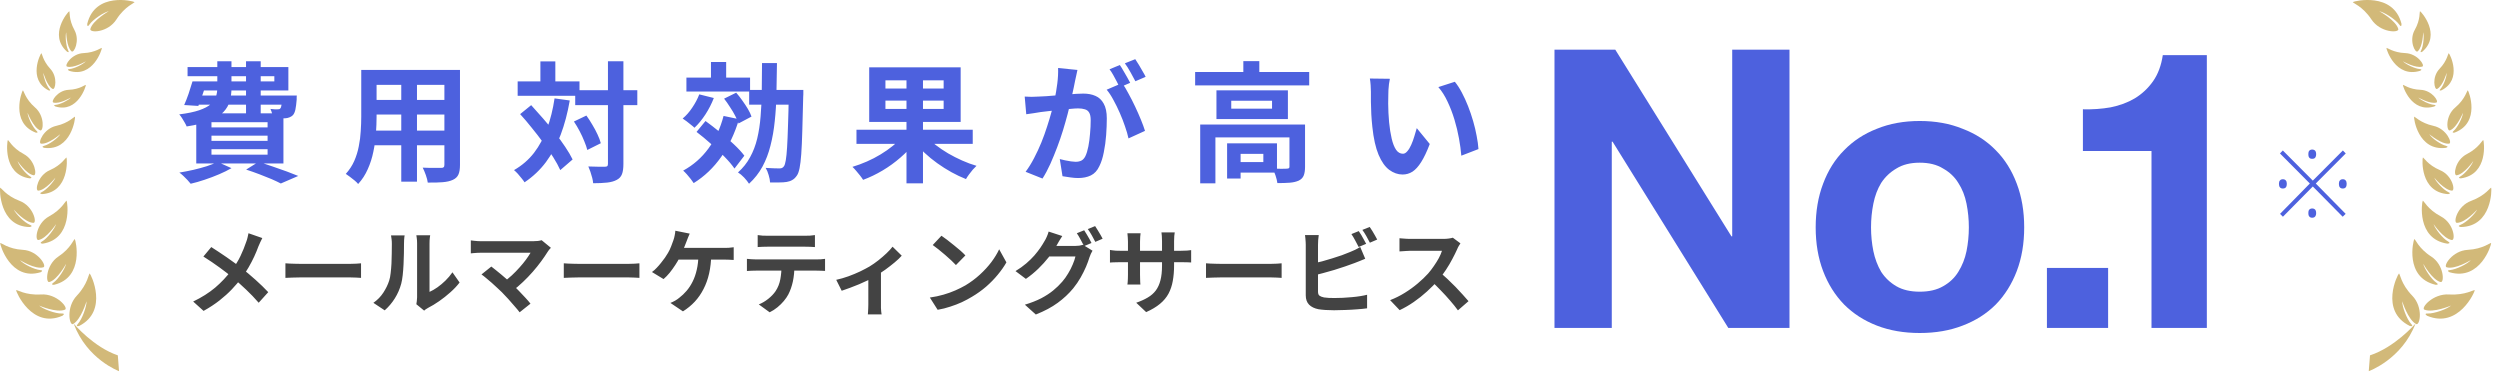 <svg width="281" height="42" viewBox="0 0 281 42" fill="none" xmlns="http://www.w3.org/2000/svg">
<g clip-path="url(#clip0_5495_241)">
<path d="M3.335 25.518C3.335 25.518 3.803 25.443 3.368 25.271C2.753 25.023 1.776 24.054 1.551 23.559C1.551 23.559 2.812 25.023 3.752 25.05C4.194 25.065 3.752 23.159 2.2 22.575C0.648 21.991 0.084 21.021 0.014 21.107C-0.049 21.238 -0.096 25.469 3.335 25.518Z" fill="url(#paint0_linear_5495_241)"/>
<path d="M4.553 30.606C4.553 30.606 4.991 30.393 4.512 30.355C3.834 30.292 2.592 29.663 2.242 29.236C2.242 29.236 3.952 30.318 4.873 30.045C5.308 29.929 4.258 28.169 2.577 28.083C0.896 27.997 0.06 27.214 0.023 27.326C-0.022 27.465 1.184 31.613 4.553 30.603V30.606Z" fill="url(#paint1_linear_5495_241)"/>
<path d="M4.32 26.978C5.238 26.825 6.303 25.192 6.303 25.192C6.145 25.712 5.304 26.81 4.737 27.135C4.324 27.375 4.807 27.386 4.807 27.386C8.198 26.858 7.582 22.668 7.486 22.564C7.409 22.481 6.978 23.529 5.522 24.316C4.062 25.102 3.885 27.057 4.324 26.978H4.32Z" fill="url(#paint2_linear_5495_241)"/>
<path d="M6.56 28.835C5.149 29.771 5.104 31.823 5.543 31.7C6.461 31.46 7.43 29.651 7.43 29.651C7.32 30.187 6.56 31.385 6.004 31.771C5.613 32.055 6.092 32.007 6.092 32.007C9.509 31.183 8.514 26.971 8.407 26.884C8.311 26.806 7.983 27.903 6.56 28.835Z" fill="url(#paint3_linear_5495_241)"/>
<path d="M8.274 36.365V36.373H8.278V36.365H8.274Z" fill="url(#paint4_linear_5495_241)"/>
<path d="M13.38 41.72L13.243 39.941C10.549 39.031 8.382 36.485 8.278 36.373C9.775 40.401 13.383 41.72 13.383 41.72H13.38Z" fill="url(#paint5_linear_5495_241)"/>
<path d="M4.611 33.096C2.83 33.216 1.843 32.505 1.817 32.621C1.784 32.774 3.575 36.983 7.003 35.496C7.003 35.496 7.438 35.219 6.94 35.238C6.229 35.264 4.828 34.74 4.397 34.347C4.397 34.347 6.362 35.201 7.301 34.807C7.736 34.639 6.402 32.98 4.607 33.096H4.611Z" fill="url(#paint6_linear_5495_241)"/>
<path d="M8.205 36.421C8.205 36.421 8.208 36.421 8.212 36.421C9.111 35.931 9.727 33.86 9.727 33.86C9.745 34.441 9.24 35.867 8.754 36.406C8.415 36.788 8.912 36.631 8.912 36.631C12.237 34.924 10.213 30.823 10.088 30.749C9.974 30.681 9.893 31.909 8.643 33.224C7.401 34.527 7.788 36.612 8.205 36.425V36.421Z" fill="url(#paint7_linear_5495_241)"/>
<path d="M4.305 21.429C5.145 21.365 6.225 19.972 6.225 19.972C6.052 20.429 5.223 21.339 4.688 21.597C4.301 21.773 4.736 21.818 4.736 21.818C7.807 21.605 7.552 17.827 7.475 17.715C7.412 17.628 6.962 18.538 5.602 19.126C4.228 19.714 3.903 21.459 4.305 21.429Z" fill="url(#paint8_linear_5495_241)"/>
<path d="M4.961 16.393C4.552 16.498 4.969 16.617 4.969 16.617C8.013 17.007 8.492 13.244 8.43 13.128C8.382 13.038 7.763 13.824 6.321 14.146C4.877 14.468 4.22 16.105 4.615 16.146C5.444 16.239 6.771 15.082 6.771 15.082C6.524 15.517 5.536 16.243 4.961 16.389V16.393Z" fill="url(#paint9_linear_5495_241)"/>
<path d="M6.001 11.525C6.686 11.727 7.973 10.96 7.973 10.96C7.7 11.267 6.764 11.746 6.255 11.784C5.901 11.806 6.229 11.967 6.229 11.967C8.743 12.742 9.683 9.645 9.65 9.552C9.617 9.469 8.986 10.054 7.718 10.095C6.465 10.151 5.673 11.435 6.004 11.529L6.001 11.525Z" fill="url(#paint10_linear_5495_241)"/>
<path d="M7.814 7.766C7.438 7.788 7.777 7.96 7.777 7.96C10.464 8.807 11.482 5.508 11.448 5.399C11.415 5.306 10.733 5.916 9.396 5.968C8.043 6.021 7.195 7.388 7.542 7.485C8.271 7.706 9.65 6.89 9.65 6.89C9.362 7.219 8.349 7.721 7.814 7.762V7.766Z" fill="url(#paint11_linear_5495_241)"/>
<path d="M15.112 0.232C15.002 0.124 10.697 -0.955 9.808 2.67C9.808 2.67 9.764 3.183 10.048 2.763C10.45 2.179 11.684 1.374 12.233 1.258C12.233 1.258 10.413 2.284 10.155 3.261C10.048 3.726 12.134 3.688 13.096 2.172C14.058 0.674 15.19 0.318 15.112 0.232Z" fill="url(#paint12_linear_5495_241)"/>
<path d="M3.321 20.047C3.321 20.047 3.745 20.047 3.388 19.834C2.868 19.534 2.116 18.568 1.972 18.1C1.972 18.1 2.953 19.572 3.786 19.703C4.18 19.759 3.977 17.999 2.654 17.306C1.346 16.61 0.955 15.681 0.877 15.749C0.804 15.842 0.28 19.598 3.325 20.047H3.321Z" fill="url(#paint13_linear_5495_241)"/>
<path d="M3.999 14.902C3.999 14.902 4.415 14.992 4.102 14.7C3.667 14.296 3.125 13.173 3.1 12.682C3.1 12.682 3.741 14.337 4.515 14.655C4.887 14.805 5.072 13.049 3.933 12.075C2.823 11.113 2.65 10.11 2.565 10.162C2.458 10.245 1.139 13.779 3.999 14.899V14.902Z" fill="url(#paint14_linear_5495_241)"/>
<path d="M5.448 10.151C5.448 10.151 5.798 10.271 5.551 9.994C5.212 9.612 4.862 8.608 4.876 8.189C4.876 8.189 5.278 9.653 5.916 9.994C6.214 10.151 6.524 8.676 5.658 7.74C4.788 6.803 4.725 5.946 4.644 5.987C4.541 6.04 3.1 8.938 5.448 10.151Z" fill="url(#paint15_linear_5495_241)"/>
<path d="M7.52 5.796C7.52 5.796 7.848 6.01 7.667 5.673C7.416 5.186 7.317 4.044 7.442 3.628C7.442 3.628 7.468 5.253 8.039 5.77C8.312 6.021 9.02 4.564 8.364 3.37C7.697 2.16 7.87 1.247 7.778 1.269C7.66 1.303 5.415 3.898 7.52 5.796Z" fill="url(#paint16_linear_5495_241)"/>
</g>
<path d="M22.133 9.147H30.836V8.563H21.082V7.541H32.413V10.169H22.133V9.147ZM21.637 9.147H23.272C23.116 9.614 22.951 10.101 22.776 10.607C22.601 11.104 22.44 11.537 22.294 11.907L20.702 11.805C20.868 11.435 21.033 11.011 21.199 10.534C21.364 10.047 21.51 9.585 21.637 9.147ZM21.783 10.739H32.296V11.761H21.476L21.783 10.739ZM31.712 10.739H33.362C33.362 10.739 33.357 10.792 33.347 10.899C33.347 11.006 33.347 11.104 33.347 11.191C33.309 11.668 33.26 12.043 33.202 12.316C33.143 12.588 33.051 12.797 32.924 12.944C32.817 13.051 32.686 13.133 32.53 13.192C32.384 13.25 32.233 13.284 32.077 13.294C31.931 13.304 31.736 13.309 31.493 13.309C31.25 13.309 30.982 13.304 30.69 13.294C30.68 13.138 30.646 12.963 30.588 12.768C30.529 12.564 30.466 12.389 30.398 12.243C30.573 12.262 30.729 12.277 30.865 12.286C31.011 12.296 31.123 12.296 31.201 12.286C31.269 12.286 31.328 12.281 31.376 12.272C31.425 12.262 31.469 12.233 31.508 12.184C31.566 12.126 31.61 11.999 31.639 11.805C31.668 11.61 31.693 11.313 31.712 10.914V10.739ZM24.426 6.884H26.017V9.906C26.017 10.422 25.954 10.909 25.828 11.367C25.701 11.814 25.462 12.223 25.112 12.593C24.762 12.963 24.256 13.284 23.593 13.557C22.932 13.829 22.06 14.048 20.98 14.214C20.931 14.087 20.858 13.941 20.761 13.776C20.663 13.601 20.561 13.43 20.454 13.265C20.347 13.099 20.245 12.963 20.148 12.856C21.082 12.739 21.832 12.583 22.396 12.389C22.961 12.194 23.389 11.97 23.681 11.717C23.973 11.464 24.168 11.186 24.265 10.885C24.372 10.573 24.426 10.237 24.426 9.877V6.884ZM27.653 6.884H29.303V12.783H27.653V6.884ZM23.769 15.251V15.835H30.077V15.251H23.769ZM23.769 16.769V17.382H30.077V16.769H23.769ZM23.769 13.732V14.316H30.077V13.732H23.769ZM22.06 12.739H31.858V18.375H22.06V12.739ZM27.667 19.062L29.069 18.186C29.595 18.351 30.13 18.531 30.675 18.726C31.23 18.911 31.756 19.096 32.252 19.281C32.749 19.466 33.172 19.631 33.523 19.777L31.566 20.624C31.284 20.478 30.933 20.312 30.515 20.128C30.096 19.952 29.643 19.772 29.157 19.587C28.67 19.402 28.174 19.227 27.667 19.062ZM24.455 18.2L26.017 18.901C25.618 19.135 25.156 19.363 24.63 19.587C24.105 19.811 23.564 20.016 23.009 20.201C22.464 20.386 21.939 20.536 21.432 20.653C21.345 20.536 21.223 20.395 21.067 20.23C20.912 20.074 20.756 19.918 20.6 19.762C20.444 19.616 20.298 19.495 20.162 19.398C20.688 19.31 21.213 19.208 21.739 19.091C22.274 18.964 22.776 18.828 23.243 18.682C23.71 18.526 24.114 18.366 24.455 18.2ZM41.612 7.862H50.563V9.541H41.612V7.862ZM41.612 11.235H50.592V12.87H41.612V11.235ZM41.583 14.681H50.651V16.331H41.583V14.681ZM40.605 7.862H42.328V13.119C42.328 13.693 42.303 14.321 42.255 15.002C42.206 15.684 42.109 16.37 41.963 17.061C41.826 17.743 41.617 18.395 41.335 19.018C41.062 19.641 40.702 20.196 40.254 20.683C40.167 20.566 40.035 20.434 39.86 20.288C39.685 20.142 39.505 20.001 39.32 19.865C39.145 19.729 38.994 19.621 38.867 19.544C39.266 19.105 39.583 18.624 39.816 18.098C40.05 17.562 40.22 17.012 40.327 16.448C40.444 15.874 40.517 15.304 40.546 14.739C40.585 14.165 40.605 13.62 40.605 13.104V7.862ZM49.95 7.862H51.702V18.536C51.702 19.003 51.644 19.363 51.527 19.616C51.41 19.879 51.201 20.079 50.899 20.215C50.607 20.352 50.232 20.439 49.775 20.478C49.317 20.517 48.752 20.532 48.081 20.522C48.052 20.288 47.979 20.006 47.862 19.675C47.745 19.344 47.628 19.067 47.511 18.843C47.794 18.852 48.076 18.862 48.358 18.872C48.641 18.872 48.889 18.872 49.103 18.872C49.327 18.872 49.487 18.872 49.585 18.872C49.721 18.872 49.813 18.848 49.862 18.799C49.921 18.75 49.95 18.658 49.95 18.521V7.862ZM45.102 8.534H46.869V20.42H45.102V8.534ZM64.654 10.14H71.634V11.819H64.654V10.14ZM58.185 9.147H65.136V10.768H58.185V9.147ZM68.334 6.884H70.071V18.419C70.071 18.916 70.018 19.3 69.91 19.573C69.803 19.855 69.609 20.069 69.326 20.215C69.044 20.371 68.684 20.473 68.246 20.522C67.808 20.57 67.282 20.595 66.669 20.595C66.659 20.42 66.625 20.22 66.567 19.996C66.508 19.772 66.44 19.544 66.362 19.31C66.284 19.086 66.207 18.886 66.129 18.711C66.537 18.731 66.917 18.74 67.268 18.74C67.618 18.74 67.857 18.74 67.983 18.74C68.11 18.74 68.197 18.721 68.246 18.682C68.304 18.633 68.334 18.546 68.334 18.419V6.884ZM64.508 13.659L65.91 12.987C66.143 13.309 66.367 13.654 66.581 14.024C66.805 14.394 67 14.759 67.165 15.119C67.331 15.47 67.453 15.796 67.53 16.098L66.012 16.857C65.944 16.575 65.832 16.248 65.676 15.879C65.53 15.508 65.355 15.129 65.15 14.739C64.946 14.35 64.732 13.99 64.508 13.659ZM58.463 12.827L59.704 11.819C60.132 12.286 60.575 12.783 61.033 13.309C61.49 13.834 61.933 14.37 62.361 14.915C62.799 15.46 63.189 15.99 63.529 16.506C63.87 17.012 64.148 17.485 64.362 17.923L62.975 19.12C62.78 18.682 62.517 18.2 62.186 17.674C61.855 17.149 61.48 16.604 61.062 16.039C60.653 15.475 60.225 14.92 59.777 14.374C59.339 13.82 58.901 13.304 58.463 12.827ZM60.741 6.898H62.42V10.14H60.741V6.898ZM62.332 11.06L64.041 11.293C63.797 12.705 63.456 13.99 63.019 15.148C62.58 16.297 62.03 17.319 61.368 18.215C60.706 19.101 59.903 19.86 58.959 20.493C58.891 20.376 58.784 20.23 58.638 20.055C58.502 19.879 58.356 19.704 58.2 19.529C58.044 19.363 57.903 19.227 57.776 19.12C58.672 18.604 59.422 17.957 60.025 17.178C60.629 16.39 61.115 15.484 61.485 14.462C61.865 13.44 62.147 12.306 62.332 11.06ZM77.153 8.724H84.308V10.286H77.153V8.724ZM79.913 6.971H81.621V9.381H79.913V6.971ZM78.599 10.607L80.234 11.016C79.991 11.649 79.674 12.267 79.285 12.87C78.895 13.464 78.487 13.961 78.058 14.36C77.961 14.262 77.83 14.151 77.664 14.024C77.508 13.888 77.343 13.756 77.168 13.63C77.002 13.503 76.856 13.401 76.73 13.323C77.129 12.992 77.489 12.583 77.81 12.097C78.141 11.61 78.404 11.113 78.599 10.607ZM81.329 13.031L83.067 13.396C82.59 14.993 81.923 16.404 81.066 17.631C80.21 18.848 79.178 19.831 77.971 20.58C77.893 20.454 77.781 20.298 77.635 20.113C77.499 19.938 77.353 19.762 77.197 19.587C77.041 19.412 76.905 19.276 76.788 19.178C77.927 18.555 78.876 17.723 79.635 16.682C80.404 15.63 80.969 14.413 81.329 13.031ZM81.388 11.089L82.746 10.417C82.979 10.68 83.208 10.972 83.432 11.293C83.665 11.615 83.875 11.931 84.06 12.243C84.245 12.554 84.381 12.841 84.469 13.104L83.008 13.878C82.93 13.615 82.804 13.323 82.629 13.002C82.463 12.681 82.269 12.354 82.045 12.024C81.831 11.683 81.612 11.371 81.388 11.089ZM78.292 14.827L79.299 13.601C79.806 13.97 80.341 14.384 80.906 14.842C81.48 15.299 82.011 15.762 82.497 16.229C82.984 16.686 83.373 17.11 83.665 17.499L82.556 18.945C82.283 18.546 81.908 18.103 81.431 17.616C80.964 17.129 80.453 16.643 79.898 16.156C79.353 15.669 78.818 15.226 78.292 14.827ZM84.206 10.111H89.316V11.761H84.206V10.111ZM88.659 10.111H90.295C90.295 10.111 90.295 10.159 90.295 10.257C90.295 10.354 90.295 10.466 90.295 10.593C90.295 10.709 90.29 10.807 90.28 10.885C90.251 12.393 90.217 13.674 90.178 14.725C90.149 15.776 90.11 16.643 90.061 17.324C90.012 17.996 89.949 18.521 89.871 18.901C89.793 19.281 89.696 19.553 89.579 19.719C89.414 19.962 89.239 20.133 89.054 20.23C88.878 20.337 88.669 20.41 88.426 20.449C88.192 20.488 87.91 20.507 87.579 20.507C87.248 20.517 86.907 20.517 86.557 20.507C86.547 20.274 86.493 19.996 86.396 19.675C86.308 19.363 86.197 19.096 86.06 18.872C86.391 18.891 86.693 18.906 86.966 18.916C87.238 18.925 87.447 18.93 87.593 18.93C87.71 18.93 87.808 18.916 87.885 18.886C87.973 18.848 88.051 18.779 88.119 18.682C88.197 18.575 88.265 18.351 88.323 18.01C88.382 17.67 88.43 17.183 88.469 16.55C88.508 15.917 88.543 15.105 88.572 14.112C88.611 13.109 88.64 11.897 88.659 10.476V10.111ZM85.651 7.088H87.331C87.321 8.276 87.301 9.415 87.272 10.505C87.253 11.595 87.189 12.632 87.082 13.615C86.985 14.589 86.824 15.508 86.6 16.375C86.386 17.232 86.085 18.02 85.695 18.74C85.306 19.451 84.804 20.089 84.191 20.653C84.065 20.449 83.88 20.215 83.636 19.952C83.393 19.699 83.164 19.509 82.95 19.383C83.515 18.877 83.967 18.307 84.308 17.674C84.658 17.042 84.926 16.341 85.111 15.572C85.296 14.793 85.423 13.961 85.491 13.075C85.569 12.189 85.612 11.245 85.622 10.242C85.642 9.239 85.651 8.188 85.651 7.088ZM96.267 14.579H109.336V16.171H96.267V14.579ZM101.889 8.154H103.743V20.61H101.889V8.154ZM101.407 15.353L102.852 15.981C102.395 16.584 101.85 17.159 101.217 17.704C100.594 18.249 99.922 18.736 99.202 19.164C98.481 19.592 97.751 19.943 97.012 20.215C96.924 20.069 96.807 19.904 96.661 19.719C96.525 19.544 96.384 19.373 96.238 19.208C96.092 19.032 95.951 18.882 95.814 18.755C96.359 18.59 96.9 18.39 97.435 18.156C97.97 17.923 98.486 17.655 98.983 17.353C99.479 17.052 99.932 16.735 100.341 16.404C100.759 16.063 101.115 15.713 101.407 15.353ZM104.064 15.251C104.366 15.601 104.731 15.947 105.159 16.287C105.588 16.618 106.055 16.935 106.561 17.236C107.067 17.529 107.593 17.796 108.138 18.04C108.683 18.283 109.224 18.483 109.759 18.638C109.632 18.755 109.491 18.901 109.336 19.076C109.189 19.252 109.048 19.432 108.912 19.616C108.776 19.802 108.664 19.972 108.576 20.128C108.031 19.913 107.486 19.655 106.941 19.354C106.396 19.052 105.865 18.716 105.349 18.346C104.833 17.976 104.351 17.582 103.904 17.163C103.456 16.745 103.057 16.312 102.706 15.864L104.064 15.251ZM99.523 11.308V12.243H106.065V11.308H99.523ZM99.523 9.03V9.95H106.065V9.03H99.523ZM97.698 7.57H107.978V13.703H97.698V7.57ZM121.105 7.862C121.066 8.047 121.022 8.251 120.973 8.475C120.925 8.689 120.881 8.889 120.842 9.074C120.803 9.288 120.754 9.532 120.696 9.804C120.637 10.067 120.579 10.335 120.521 10.607C120.472 10.87 120.418 11.128 120.36 11.381C120.263 11.8 120.141 12.286 119.995 12.841C119.849 13.396 119.678 13.995 119.484 14.637C119.289 15.27 119.07 15.908 118.827 16.55C118.583 17.193 118.325 17.82 118.053 18.434C117.78 19.037 117.488 19.582 117.177 20.069L115.278 19.31C115.619 18.852 115.936 18.341 116.228 17.777C116.529 17.202 116.802 16.618 117.045 16.024C117.289 15.421 117.503 14.827 117.688 14.243C117.882 13.649 118.048 13.099 118.184 12.593C118.33 12.087 118.442 11.654 118.52 11.293C118.656 10.632 118.763 9.994 118.841 9.381C118.919 8.767 118.948 8.188 118.929 7.643L121.105 7.862ZM126.128 9.337C126.361 9.658 126.6 10.052 126.843 10.52C127.096 10.977 127.344 11.464 127.588 11.98C127.831 12.496 128.05 12.992 128.245 13.469C128.44 13.946 128.59 14.36 128.698 14.71L126.843 15.557C126.756 15.148 126.624 14.696 126.449 14.199C126.283 13.703 126.089 13.201 125.865 12.695C125.641 12.179 125.402 11.693 125.149 11.235C124.906 10.777 124.653 10.393 124.39 10.082L126.128 9.337ZM115.176 10.855C115.439 10.875 115.697 10.885 115.95 10.885C116.213 10.875 116.476 10.865 116.739 10.855C116.982 10.846 117.274 10.831 117.615 10.812C117.955 10.782 118.316 10.753 118.695 10.724C119.085 10.695 119.474 10.666 119.863 10.636C120.253 10.598 120.613 10.568 120.944 10.549C121.275 10.529 121.548 10.52 121.762 10.52C122.287 10.52 122.745 10.607 123.134 10.782C123.524 10.948 123.83 11.235 124.054 11.644C124.288 12.053 124.405 12.608 124.405 13.309C124.405 13.883 124.38 14.506 124.332 15.178C124.283 15.849 124.195 16.492 124.069 17.105C123.952 17.718 123.786 18.239 123.572 18.667C123.339 19.174 123.017 19.524 122.609 19.719C122.209 19.913 121.732 20.011 121.178 20.011C120.905 20.011 120.608 19.986 120.287 19.938C119.966 19.899 119.678 19.855 119.425 19.806L119.119 17.879C119.304 17.928 119.508 17.976 119.732 18.025C119.966 18.074 120.185 18.113 120.389 18.142C120.603 18.171 120.774 18.186 120.9 18.186C121.144 18.186 121.358 18.142 121.543 18.054C121.728 17.957 121.878 17.791 121.995 17.558C122.132 17.275 122.244 16.91 122.331 16.462C122.419 16.015 122.482 15.533 122.521 15.017C122.57 14.491 122.594 13.99 122.594 13.513C122.594 13.124 122.536 12.836 122.419 12.652C122.312 12.466 122.151 12.345 121.937 12.286C121.732 12.218 121.479 12.184 121.178 12.184C120.954 12.184 120.652 12.204 120.272 12.243C119.893 12.272 119.484 12.311 119.046 12.359C118.617 12.398 118.218 12.442 117.848 12.491C117.478 12.54 117.191 12.574 116.987 12.593C116.773 12.632 116.5 12.676 116.169 12.725C115.848 12.763 115.575 12.802 115.351 12.841L115.176 10.855ZM125.865 7.307C125.991 7.482 126.123 7.692 126.259 7.935C126.405 8.178 126.546 8.422 126.682 8.665C126.819 8.909 126.936 9.123 127.033 9.308L125.85 9.819C125.753 9.614 125.641 9.39 125.514 9.147C125.388 8.904 125.256 8.66 125.12 8.417C124.984 8.174 124.848 7.964 124.711 7.789L125.865 7.307ZM127.602 6.65C127.729 6.835 127.865 7.049 128.011 7.293C128.157 7.536 128.298 7.779 128.435 8.023C128.581 8.266 128.693 8.47 128.771 8.636L127.617 9.132C127.461 8.831 127.276 8.49 127.062 8.11C126.848 7.721 126.639 7.39 126.434 7.117L127.602 6.65ZM134.334 8.096H147.154V9.6H134.334V8.096ZM139.751 6.869H141.547V8.84H139.751V6.869ZM134.903 13.995H145.592V15.44H136.612V20.61H134.903V13.995ZM144.935 13.995H146.687V18.755C146.687 19.154 146.638 19.475 146.541 19.719C146.444 19.972 146.254 20.166 145.972 20.303C145.689 20.429 145.353 20.507 144.964 20.536C144.575 20.566 144.112 20.58 143.577 20.58C143.548 20.337 143.479 20.055 143.372 19.733C143.265 19.422 143.153 19.159 143.037 18.945C143.377 18.955 143.703 18.964 144.015 18.974C144.336 18.974 144.545 18.969 144.643 18.959C144.76 18.95 144.837 18.93 144.876 18.901C144.915 18.872 144.935 18.813 144.935 18.726V13.995ZM137.926 16.112H139.444V20.069H137.926V16.112ZM138.7 16.112H143.533V19.398H138.7V18.215H142V17.295H138.7V16.112ZM138.393 11.323V12.213H142.978V11.323H138.393ZM136.729 10.155H144.76V13.382H136.729V10.155ZM156.222 8.855C156.183 9.03 156.149 9.23 156.12 9.454C156.1 9.678 156.081 9.897 156.061 10.111C156.052 10.325 156.047 10.5 156.047 10.636C156.037 10.958 156.032 11.289 156.032 11.629C156.042 11.97 156.052 12.32 156.061 12.681C156.081 13.031 156.105 13.382 156.134 13.732C156.203 14.433 156.3 15.051 156.426 15.586C156.553 16.122 156.718 16.54 156.923 16.842C157.127 17.134 157.385 17.28 157.697 17.28C157.862 17.28 158.023 17.188 158.179 17.003C158.344 16.818 158.49 16.579 158.617 16.287C158.753 15.986 158.87 15.669 158.967 15.338C159.074 15.007 159.167 14.696 159.245 14.404L160.705 16.185C160.384 17.032 160.062 17.709 159.741 18.215C159.43 18.711 159.103 19.071 158.763 19.295C158.422 19.509 158.052 19.616 157.653 19.616C157.127 19.616 156.626 19.441 156.149 19.091C155.682 18.74 155.283 18.176 154.952 17.397C154.621 16.608 154.387 15.562 154.251 14.258C154.202 13.81 154.163 13.338 154.134 12.841C154.114 12.345 154.1 11.873 154.09 11.425C154.09 10.977 154.09 10.607 154.09 10.315C154.09 10.111 154.08 9.867 154.061 9.585C154.041 9.303 154.012 9.05 153.973 8.826L156.222 8.855ZM163.523 9.191C163.796 9.522 164.058 9.926 164.311 10.403C164.565 10.88 164.798 11.391 165.012 11.936C165.226 12.481 165.416 13.041 165.582 13.615C165.747 14.18 165.879 14.735 165.976 15.28C166.083 15.815 166.151 16.307 166.18 16.755L164.253 17.499C164.204 16.905 164.117 16.258 163.99 15.557C163.864 14.856 163.693 14.151 163.479 13.44C163.265 12.729 163.007 12.058 162.705 11.425C162.413 10.792 162.068 10.247 161.669 9.789L163.523 9.191Z" fill="#4D61DE"/>
<path d="M29.484 26.758C29.414 26.877 29.338 27.033 29.254 27.228C29.171 27.415 29.101 27.572 29.046 27.697C28.921 28.045 28.764 28.424 28.576 28.834C28.389 29.237 28.177 29.644 27.94 30.054C27.704 30.464 27.443 30.857 27.158 31.233C26.838 31.657 26.473 32.084 26.063 32.516C25.66 32.94 25.197 33.357 24.676 33.767C24.154 34.177 23.556 34.57 22.882 34.946L21.713 33.892C22.666 33.433 23.487 32.915 24.175 32.338C24.863 31.754 25.479 31.101 26.021 30.378C26.445 29.842 26.782 29.307 27.033 28.771C27.29 28.229 27.506 27.697 27.679 27.175C27.735 27.036 27.784 26.877 27.825 26.696C27.874 26.508 27.909 26.348 27.93 26.216L29.484 26.758ZM23.747 27.77C24.012 27.93 24.29 28.111 24.582 28.312C24.881 28.507 25.18 28.709 25.479 28.917C25.785 29.126 26.073 29.331 26.344 29.533C26.622 29.734 26.873 29.919 27.095 30.085C27.652 30.523 28.194 30.979 28.722 31.452C29.251 31.925 29.727 32.387 30.151 32.839L29.077 34.028C28.618 33.499 28.152 33.013 27.679 32.568C27.207 32.116 26.695 31.66 26.146 31.201C25.959 31.041 25.743 30.868 25.5 30.68C25.256 30.492 24.992 30.294 24.707 30.085C24.429 29.877 24.133 29.668 23.82 29.46C23.508 29.244 23.188 29.035 22.861 28.834L23.747 27.77ZM32.081 29.595C32.206 29.602 32.366 29.613 32.561 29.627C32.755 29.634 32.957 29.64 33.166 29.647C33.381 29.654 33.579 29.658 33.76 29.658C33.934 29.658 34.149 29.658 34.407 29.658C34.664 29.658 34.942 29.658 35.241 29.658C35.547 29.658 35.86 29.658 36.18 29.658C36.507 29.658 36.83 29.658 37.15 29.658C37.47 29.658 37.772 29.658 38.057 29.658C38.342 29.658 38.596 29.658 38.819 29.658C39.048 29.658 39.229 29.658 39.361 29.658C39.604 29.658 39.834 29.651 40.049 29.637C40.265 29.616 40.442 29.602 40.581 29.595V31.233C40.463 31.226 40.286 31.215 40.049 31.201C39.813 31.188 39.583 31.181 39.361 31.181C39.229 31.181 39.048 31.181 38.819 31.181C38.589 31.181 38.332 31.181 38.047 31.181C37.762 31.181 37.459 31.181 37.139 31.181C36.826 31.181 36.507 31.181 36.18 31.181C35.853 31.181 35.537 31.181 35.231 31.181C34.932 31.181 34.654 31.181 34.396 31.181C34.146 31.181 33.934 31.181 33.76 31.181C33.461 31.181 33.155 31.188 32.842 31.201C32.529 31.208 32.276 31.219 32.081 31.233V29.595ZM46.797 34.195C46.818 34.09 46.836 33.972 46.85 33.84C46.87 33.701 46.881 33.562 46.881 33.423C46.881 33.346 46.881 33.194 46.881 32.964C46.881 32.735 46.881 32.456 46.881 32.13C46.881 31.803 46.881 31.452 46.881 31.076C46.881 30.694 46.881 30.308 46.881 29.919C46.881 29.529 46.881 29.164 46.881 28.823C46.881 28.476 46.881 28.173 46.881 27.916C46.881 27.652 46.881 27.461 46.881 27.342C46.881 27.106 46.867 26.901 46.839 26.727C46.818 26.553 46.804 26.459 46.797 26.445H48.352C48.344 26.459 48.331 26.557 48.31 26.737C48.289 26.911 48.278 27.116 48.278 27.353C48.278 27.471 48.278 27.648 48.278 27.885C48.278 28.114 48.278 28.382 48.278 28.688C48.278 28.987 48.278 29.307 48.278 29.647C48.278 29.988 48.278 30.325 48.278 30.659C48.278 30.986 48.278 31.299 48.278 31.598C48.278 31.89 48.278 32.14 48.278 32.349C48.278 32.557 48.278 32.71 48.278 32.808C48.563 32.682 48.859 32.512 49.165 32.297C49.471 32.081 49.77 31.831 50.062 31.546C50.361 31.254 50.625 30.941 50.855 30.607L51.658 31.754C51.373 32.13 51.025 32.498 50.615 32.86C50.212 33.221 49.794 33.552 49.363 33.851C48.932 34.15 48.518 34.4 48.122 34.602C48.011 34.664 47.92 34.72 47.851 34.768C47.781 34.824 47.722 34.873 47.673 34.914L46.797 34.195ZM41.968 34.038C42.427 33.718 42.803 33.333 43.095 32.881C43.387 32.429 43.602 31.984 43.741 31.546C43.818 31.316 43.874 31.035 43.908 30.701C43.95 30.36 43.981 29.998 44.002 29.616C44.023 29.227 44.033 28.844 44.033 28.469C44.04 28.086 44.044 27.735 44.044 27.415C44.044 27.207 44.033 27.029 44.013 26.883C43.999 26.73 43.978 26.588 43.95 26.456H45.483C45.476 26.47 45.466 26.529 45.452 26.633C45.445 26.73 45.435 26.849 45.421 26.988C45.414 27.12 45.41 27.259 45.41 27.405C45.41 27.711 45.407 28.069 45.4 28.479C45.393 28.883 45.379 29.296 45.358 29.72C45.337 30.145 45.306 30.548 45.264 30.93C45.222 31.306 45.167 31.626 45.097 31.89C44.937 32.481 44.697 33.03 44.378 33.538C44.065 34.038 43.686 34.487 43.241 34.883L41.968 34.038ZM61.921 27.853C61.844 27.937 61.775 28.013 61.712 28.083C61.657 28.152 61.608 28.222 61.566 28.291C61.358 28.625 61.111 28.987 60.826 29.376C60.541 29.766 60.224 30.158 59.877 30.555C59.529 30.951 59.16 31.334 58.771 31.702C58.389 32.071 57.992 32.404 57.582 32.703L56.549 31.733C56.897 31.497 57.224 31.236 57.53 30.951C57.843 30.659 58.131 30.364 58.395 30.065C58.667 29.766 58.907 29.474 59.115 29.189C59.324 28.903 59.498 28.643 59.637 28.406C59.498 28.406 59.313 28.406 59.084 28.406C58.854 28.406 58.587 28.406 58.281 28.406C57.982 28.406 57.665 28.406 57.332 28.406C56.998 28.406 56.664 28.406 56.33 28.406C56.004 28.406 55.691 28.406 55.392 28.406C55.1 28.406 54.842 28.406 54.62 28.406C54.404 28.406 54.237 28.406 54.119 28.406C53.98 28.406 53.831 28.41 53.671 28.417C53.518 28.424 53.372 28.434 53.233 28.448C53.094 28.462 52.989 28.472 52.92 28.479V27.019C53.01 27.026 53.125 27.04 53.264 27.061C53.41 27.082 53.559 27.096 53.712 27.102C53.865 27.109 54.001 27.113 54.119 27.113C54.21 27.113 54.362 27.113 54.578 27.113C54.801 27.113 55.061 27.113 55.36 27.113C55.659 27.113 55.979 27.113 56.32 27.113C56.668 27.113 57.015 27.113 57.363 27.113C57.718 27.113 58.058 27.113 58.385 27.113C58.712 27.113 59.004 27.113 59.261 27.113C59.525 27.113 59.741 27.113 59.908 27.113C60.318 27.113 60.641 27.075 60.878 26.998L61.921 27.853ZM56.414 32.849C56.261 32.696 56.084 32.529 55.882 32.349C55.687 32.161 55.482 31.973 55.267 31.785C55.058 31.598 54.853 31.424 54.651 31.264C54.456 31.097 54.279 30.958 54.119 30.847L55.225 29.96C55.364 30.065 55.527 30.193 55.715 30.346C55.91 30.499 56.115 30.666 56.33 30.847C56.546 31.028 56.765 31.215 56.987 31.41C57.21 31.605 57.422 31.796 57.624 31.984C57.853 32.206 58.09 32.446 58.333 32.703C58.583 32.961 58.82 33.211 59.042 33.454C59.272 33.698 59.466 33.924 59.626 34.132L58.406 35.102C58.26 34.907 58.072 34.681 57.843 34.424C57.62 34.16 57.384 33.889 57.133 33.611C56.883 33.333 56.643 33.079 56.414 32.849ZM63.37 29.595C63.496 29.602 63.656 29.613 63.85 29.627C64.045 29.634 64.247 29.64 64.455 29.647C64.671 29.654 64.869 29.658 65.05 29.658C65.224 29.658 65.439 29.658 65.696 29.658C65.954 29.658 66.232 29.658 66.531 29.658C66.837 29.658 67.15 29.658 67.469 29.658C67.796 29.658 68.12 29.658 68.439 29.658C68.759 29.658 69.062 29.658 69.347 29.658C69.632 29.658 69.886 29.658 70.108 29.658C70.338 29.658 70.518 29.658 70.651 29.658C70.894 29.658 71.123 29.651 71.339 29.637C71.555 29.616 71.732 29.602 71.871 29.595V31.233C71.753 31.226 71.575 31.215 71.339 31.201C71.103 31.188 70.873 31.181 70.651 31.181C70.518 31.181 70.338 31.181 70.108 31.181C69.879 31.181 69.621 31.181 69.336 31.181C69.051 31.181 68.749 31.181 68.429 31.181C68.116 31.181 67.796 31.181 67.469 31.181C67.143 31.181 66.826 31.181 66.52 31.181C66.221 31.181 65.943 31.181 65.686 31.181C65.436 31.181 65.224 31.181 65.05 31.181C64.751 31.181 64.445 31.188 64.132 31.201C63.819 31.208 63.565 31.219 63.37 31.233V29.595ZM77.524 26.258C77.461 26.39 77.399 26.536 77.336 26.696C77.273 26.856 77.221 26.991 77.18 27.102C77.117 27.276 77.041 27.471 76.95 27.687C76.867 27.902 76.776 28.121 76.679 28.344C76.589 28.559 76.495 28.757 76.397 28.938C76.265 29.202 76.098 29.487 75.897 29.793C75.702 30.092 75.493 30.381 75.271 30.659C75.049 30.93 74.819 31.167 74.583 31.368L73.279 30.576C73.467 30.444 73.644 30.287 73.811 30.106C73.985 29.925 74.148 29.738 74.301 29.543C74.461 29.348 74.607 29.157 74.739 28.969C74.871 28.775 74.986 28.594 75.083 28.427C75.222 28.191 75.341 27.944 75.438 27.687C75.542 27.429 75.626 27.203 75.688 27.009C75.751 26.835 75.799 26.654 75.834 26.466C75.876 26.272 75.9 26.094 75.907 25.934L77.524 26.258ZM75.876 27.864C75.994 27.864 76.168 27.864 76.397 27.864C76.627 27.864 76.895 27.864 77.201 27.864C77.507 27.864 77.826 27.864 78.16 27.864C78.501 27.864 78.838 27.864 79.172 27.864C79.513 27.864 79.829 27.864 80.121 27.864C80.42 27.864 80.677 27.864 80.893 27.864C81.115 27.864 81.279 27.864 81.383 27.864C81.522 27.864 81.696 27.86 81.904 27.853C82.113 27.84 82.301 27.819 82.468 27.791V29.22C82.273 29.199 82.071 29.189 81.863 29.189C81.661 29.181 81.501 29.178 81.383 29.178C81.265 29.178 81.067 29.178 80.788 29.178C80.51 29.178 80.187 29.178 79.818 29.178C79.45 29.178 79.061 29.178 78.65 29.178C78.247 29.178 77.854 29.178 77.472 29.178C77.089 29.178 76.749 29.178 76.45 29.178C76.151 29.178 75.921 29.178 75.761 29.178L75.876 27.864ZM79.944 28.615C79.93 29.387 79.85 30.096 79.704 30.742C79.558 31.382 79.349 31.963 79.078 32.484C78.814 33.006 78.487 33.479 78.097 33.903C77.708 34.32 77.263 34.685 76.763 34.998L75.354 34.049C75.542 33.972 75.723 33.885 75.897 33.788C76.071 33.684 76.22 33.579 76.345 33.475C76.644 33.246 76.919 32.985 77.169 32.693C77.427 32.394 77.653 32.05 77.847 31.66C78.049 31.264 78.205 30.816 78.317 30.315C78.435 29.814 78.497 29.248 78.504 28.615H79.944ZM85.163 26.424C85.337 26.452 85.525 26.473 85.727 26.487C85.928 26.494 86.112 26.497 86.279 26.497C86.412 26.497 86.62 26.497 86.905 26.497C87.19 26.497 87.51 26.497 87.865 26.497C88.219 26.497 88.574 26.497 88.929 26.497C89.283 26.497 89.596 26.497 89.867 26.497C90.145 26.497 90.347 26.497 90.472 26.497C90.653 26.497 90.841 26.494 91.035 26.487C91.23 26.473 91.418 26.452 91.599 26.424V27.77C91.418 27.756 91.23 27.746 91.035 27.739C90.841 27.732 90.653 27.728 90.472 27.728C90.347 27.728 90.145 27.728 89.867 27.728C89.596 27.728 89.283 27.728 88.929 27.728C88.574 27.728 88.219 27.728 87.865 27.728C87.51 27.728 87.19 27.728 86.905 27.728C86.627 27.728 86.422 27.728 86.29 27.728C86.109 27.728 85.914 27.732 85.706 27.739C85.504 27.746 85.323 27.756 85.163 27.77V26.424ZM83.954 29.095C84.106 29.108 84.27 29.122 84.444 29.136C84.624 29.15 84.795 29.157 84.955 29.157C85.045 29.157 85.226 29.157 85.497 29.157C85.768 29.157 86.095 29.157 86.478 29.157C86.86 29.157 87.27 29.157 87.708 29.157C88.153 29.157 88.595 29.157 89.033 29.157C89.478 29.157 89.892 29.157 90.274 29.157C90.656 29.157 90.98 29.157 91.244 29.157C91.515 29.157 91.696 29.157 91.786 29.157C91.898 29.157 92.047 29.154 92.235 29.147C92.43 29.133 92.596 29.115 92.736 29.095V30.451C92.61 30.437 92.457 30.43 92.277 30.43C92.096 30.423 91.932 30.419 91.786 30.419C91.696 30.419 91.515 30.419 91.244 30.419C90.98 30.419 90.656 30.419 90.274 30.419C89.892 30.419 89.478 30.419 89.033 30.419C88.595 30.419 88.153 30.419 87.708 30.419C87.27 30.419 86.86 30.419 86.478 30.419C86.095 30.419 85.768 30.419 85.497 30.419C85.226 30.419 85.045 30.419 84.955 30.419C84.802 30.419 84.632 30.423 84.444 30.43C84.263 30.437 84.1 30.447 83.954 30.461V29.095ZM89.294 29.814C89.294 30.496 89.234 31.108 89.116 31.65C88.998 32.185 88.828 32.669 88.605 33.1C88.48 33.336 88.313 33.579 88.105 33.83C87.896 34.08 87.656 34.316 87.385 34.539C87.114 34.761 86.822 34.949 86.509 35.102L85.289 34.216C85.657 34.07 86.012 33.861 86.352 33.59C86.693 33.319 86.968 33.03 87.176 32.724C87.441 32.321 87.618 31.876 87.708 31.389C87.799 30.902 87.844 30.381 87.844 29.825L89.294 29.814ZM93.992 31.452C94.444 31.354 94.902 31.222 95.368 31.055C95.841 30.882 96.283 30.697 96.693 30.503C97.103 30.301 97.447 30.12 97.725 29.96C98.066 29.752 98.4 29.519 98.727 29.262C99.061 28.997 99.366 28.733 99.645 28.469C99.923 28.205 100.149 27.958 100.323 27.728L101.355 28.74C101.153 28.969 100.886 29.223 100.552 29.501C100.225 29.773 99.871 30.047 99.488 30.325C99.106 30.596 98.723 30.843 98.341 31.066C98.104 31.212 97.833 31.361 97.527 31.514C97.221 31.66 96.898 31.806 96.557 31.952C96.224 32.091 95.886 32.224 95.546 32.349C95.212 32.474 94.899 32.585 94.607 32.682L93.992 31.452ZM97.6 30.774L99.019 30.503V34.216C99.019 34.334 99.019 34.469 99.019 34.622C99.026 34.775 99.036 34.914 99.05 35.04C99.064 35.172 99.078 35.273 99.092 35.342H97.548C97.562 35.273 97.569 35.172 97.569 35.04C97.576 34.914 97.583 34.775 97.59 34.622C97.597 34.469 97.6 34.334 97.6 34.216V30.774ZM105.819 26.497C106 26.623 106.212 26.776 106.455 26.956C106.699 27.137 106.949 27.335 107.206 27.551C107.47 27.76 107.717 27.965 107.947 28.166C108.176 28.368 108.364 28.549 108.51 28.709L107.446 29.793C107.314 29.647 107.14 29.474 106.925 29.272C106.709 29.07 106.476 28.862 106.226 28.646C105.976 28.43 105.729 28.225 105.485 28.031C105.242 27.836 105.026 27.673 104.839 27.541L105.819 26.497ZM104.515 33.444C105.058 33.367 105.569 33.26 106.049 33.12C106.528 32.981 106.973 32.822 107.384 32.641C107.794 32.46 108.169 32.272 108.51 32.078C109.101 31.723 109.643 31.32 110.137 30.868C110.631 30.416 111.062 29.946 111.43 29.46C111.799 28.966 112.091 28.486 112.306 28.02L113.12 29.491C112.856 29.957 112.529 30.423 112.14 30.889C111.757 31.354 111.323 31.799 110.836 32.224C110.349 32.641 109.824 33.016 109.261 33.35C108.906 33.566 108.524 33.771 108.114 33.965C107.703 34.153 107.269 34.32 106.81 34.466C106.358 34.619 105.885 34.737 105.391 34.821L104.515 33.444ZM121.86 25.882C121.951 26.007 122.044 26.157 122.142 26.331C122.246 26.505 122.347 26.678 122.444 26.852C122.542 27.026 122.622 27.179 122.684 27.311L121.85 27.666C121.745 27.45 121.617 27.207 121.464 26.936C121.318 26.657 121.175 26.418 121.036 26.216L121.86 25.882ZM123.091 25.413C123.181 25.538 123.279 25.691 123.383 25.872C123.494 26.046 123.599 26.219 123.696 26.393C123.8 26.56 123.88 26.706 123.936 26.831L123.112 27.186C123.001 26.963 122.868 26.717 122.715 26.445C122.563 26.174 122.413 25.941 122.267 25.747L123.091 25.413ZM122.799 28.177C122.736 28.274 122.674 28.392 122.611 28.531C122.549 28.663 122.496 28.796 122.455 28.928C122.364 29.234 122.236 29.585 122.069 29.981C121.902 30.37 121.7 30.774 121.464 31.191C121.227 31.608 120.949 32.015 120.629 32.411C120.136 33.009 119.555 33.552 118.888 34.038C118.227 34.525 117.407 34.963 116.426 35.352L115.196 34.247C115.905 34.031 116.517 33.791 117.031 33.527C117.546 33.256 117.994 32.964 118.377 32.651C118.759 32.338 119.1 32.008 119.399 31.66C119.635 31.389 119.854 31.083 120.056 30.742C120.264 30.402 120.438 30.061 120.577 29.72C120.723 29.38 120.824 29.081 120.88 28.823H117.365L117.845 27.645C117.935 27.645 118.085 27.645 118.293 27.645C118.502 27.645 118.735 27.645 118.992 27.645C119.249 27.645 119.503 27.645 119.753 27.645C120.011 27.645 120.237 27.645 120.431 27.645C120.626 27.645 120.755 27.645 120.817 27.645C120.984 27.645 121.148 27.634 121.307 27.613C121.474 27.586 121.613 27.554 121.725 27.52L122.799 28.177ZM119.399 26.529C119.274 26.71 119.152 26.904 119.034 27.113C118.916 27.322 118.825 27.481 118.763 27.593C118.526 28.01 118.234 28.445 117.886 28.896C117.539 29.341 117.146 29.776 116.708 30.2C116.277 30.617 115.811 31 115.31 31.347L114.142 30.471C114.601 30.193 115.004 29.905 115.352 29.606C115.7 29.307 116.002 29.011 116.259 28.719C116.517 28.42 116.739 28.135 116.927 27.864C117.115 27.586 117.271 27.335 117.396 27.113C117.48 26.988 117.567 26.821 117.657 26.612C117.754 26.397 117.824 26.202 117.866 26.028L119.399 26.529ZM131.967 29.814C131.967 30.461 131.918 31.048 131.821 31.577C131.73 32.098 131.57 32.575 131.341 33.006C131.112 33.43 130.792 33.812 130.381 34.153C129.971 34.494 129.453 34.803 128.827 35.081L127.711 34.028C128.212 33.854 128.643 33.659 129.005 33.444C129.373 33.228 129.676 32.964 129.912 32.651C130.148 32.331 130.322 31.949 130.434 31.504C130.552 31.052 130.611 30.506 130.611 29.866V27.092C130.611 26.877 130.604 26.689 130.59 26.529C130.576 26.362 130.562 26.226 130.548 26.122H132.04C132.026 26.226 132.008 26.362 131.988 26.529C131.974 26.689 131.967 26.877 131.967 27.092V29.814ZM128.202 26.216C128.188 26.313 128.174 26.445 128.16 26.612C128.146 26.772 128.139 26.953 128.139 27.155V30.889C128.139 31.041 128.142 31.191 128.149 31.337C128.156 31.476 128.16 31.601 128.16 31.712C128.167 31.817 128.174 31.907 128.181 31.984H126.721C126.734 31.907 126.745 31.817 126.752 31.712C126.759 31.601 126.766 31.476 126.773 31.337C126.78 31.191 126.783 31.041 126.783 30.889V27.155C126.783 27.002 126.776 26.845 126.762 26.685C126.755 26.525 126.741 26.369 126.721 26.216H128.202ZM124.76 28.093C124.829 28.1 124.92 28.114 125.031 28.135C125.142 28.149 125.271 28.163 125.417 28.177C125.563 28.184 125.723 28.187 125.897 28.187H132.739C133.017 28.187 133.243 28.18 133.417 28.166C133.59 28.152 133.747 28.135 133.886 28.114V29.501C133.775 29.487 133.625 29.48 133.437 29.48C133.25 29.474 133.017 29.47 132.739 29.47H125.897C125.723 29.47 125.563 29.474 125.417 29.48C125.278 29.48 125.153 29.484 125.041 29.491C124.937 29.498 124.843 29.505 124.76 29.512V28.093ZM135.555 29.595C135.68 29.602 135.84 29.613 136.034 29.627C136.229 29.634 136.431 29.64 136.639 29.647C136.855 29.654 137.053 29.658 137.234 29.658C137.408 29.658 137.623 29.658 137.881 29.658C138.138 29.658 138.416 29.658 138.715 29.658C139.021 29.658 139.334 29.658 139.654 29.658C139.98 29.658 140.304 29.658 140.624 29.658C140.943 29.658 141.246 29.658 141.531 29.658C141.816 29.658 142.07 29.658 142.292 29.658C142.522 29.658 142.703 29.658 142.835 29.658C143.078 29.658 143.308 29.651 143.523 29.637C143.739 29.616 143.916 29.602 144.055 29.595V31.233C143.937 31.226 143.759 31.215 143.523 31.201C143.287 31.188 143.057 31.181 142.835 31.181C142.703 31.181 142.522 31.181 142.292 31.181C142.063 31.181 141.806 31.181 141.521 31.181C141.235 31.181 140.933 31.181 140.613 31.181C140.3 31.181 139.98 31.181 139.654 31.181C139.327 31.181 139.01 31.181 138.704 31.181C138.405 31.181 138.127 31.181 137.87 31.181C137.62 31.181 137.408 31.181 137.234 31.181C136.935 31.181 136.629 31.188 136.316 31.201C136.003 31.208 135.749 31.219 135.555 31.233V29.595ZM152.722 25.976C152.813 26.101 152.91 26.251 153.014 26.424C153.119 26.598 153.216 26.772 153.306 26.946C153.404 27.12 153.487 27.273 153.557 27.405L152.712 27.76C152.608 27.544 152.479 27.301 152.326 27.029C152.18 26.751 152.037 26.511 151.898 26.31L152.722 25.976ZM153.953 25.507C154.05 25.639 154.151 25.792 154.255 25.966C154.36 26.14 154.461 26.313 154.558 26.487C154.662 26.654 154.742 26.8 154.798 26.925L153.974 27.28C153.863 27.057 153.73 26.81 153.577 26.539C153.425 26.268 153.275 26.035 153.129 25.84L153.953 25.507ZM148.227 26.424C148.199 26.584 148.178 26.769 148.164 26.977C148.15 27.186 148.144 27.363 148.144 27.509C148.144 27.613 148.144 27.798 148.144 28.062C148.144 28.319 148.144 28.625 148.144 28.98C148.144 29.334 148.144 29.706 148.144 30.096C148.144 30.478 148.144 30.85 148.144 31.212C148.144 31.567 148.144 31.883 148.144 32.161C148.144 32.439 148.144 32.644 148.144 32.776C148.144 32.999 148.199 33.152 148.31 33.235C148.422 33.319 148.592 33.385 148.821 33.433C148.981 33.454 149.166 33.472 149.374 33.486C149.583 33.492 149.802 33.496 150.031 33.496C150.303 33.496 150.602 33.489 150.928 33.475C151.262 33.454 151.596 33.43 151.93 33.402C152.27 33.374 152.59 33.336 152.889 33.287C153.188 33.239 153.445 33.187 153.661 33.131V34.654C153.334 34.702 152.955 34.741 152.524 34.768C152.093 34.803 151.651 34.828 151.199 34.842C150.754 34.862 150.337 34.873 149.948 34.873C149.607 34.873 149.284 34.862 148.978 34.842C148.679 34.821 148.418 34.793 148.196 34.758C147.744 34.668 147.393 34.497 147.142 34.247C146.892 33.99 146.767 33.639 146.767 33.194C146.767 32.992 146.767 32.731 146.767 32.411C146.767 32.084 146.767 31.726 146.767 31.337C146.767 30.941 146.767 30.544 146.767 30.148C146.767 29.745 146.767 29.366 146.767 29.011C146.767 28.65 146.767 28.337 146.767 28.073C146.767 27.808 146.767 27.62 146.767 27.509C146.767 27.433 146.763 27.328 146.756 27.196C146.749 27.064 146.739 26.929 146.725 26.79C146.718 26.651 146.704 26.529 146.683 26.424H148.227ZM147.539 29.627C147.872 29.557 148.227 29.474 148.602 29.376C148.978 29.272 149.357 29.161 149.739 29.042C150.122 28.924 150.483 28.806 150.824 28.688C151.172 28.563 151.481 28.441 151.752 28.323C151.94 28.253 152.124 28.173 152.305 28.083C152.493 27.992 152.687 27.885 152.889 27.76L153.452 29.084C153.251 29.161 153.039 29.248 152.816 29.345C152.601 29.435 152.406 29.512 152.232 29.574C151.926 29.693 151.575 29.818 151.179 29.95C150.789 30.082 150.382 30.214 149.958 30.346C149.534 30.471 149.114 30.59 148.696 30.701C148.286 30.812 147.904 30.909 147.549 30.993L147.539 29.627ZM164.153 27.353C164.112 27.415 164.049 27.513 163.966 27.645C163.889 27.777 163.83 27.899 163.788 28.01C163.642 28.337 163.462 28.702 163.246 29.105C163.037 29.508 162.798 29.915 162.526 30.325C162.262 30.729 161.981 31.108 161.682 31.462C161.292 31.9 160.861 32.335 160.388 32.766C159.922 33.19 159.429 33.583 158.907 33.944C158.393 34.299 157.864 34.605 157.322 34.862L156.248 33.736C156.811 33.52 157.357 33.249 157.885 32.922C158.413 32.596 158.904 32.241 159.356 31.858C159.808 31.476 160.197 31.104 160.524 30.742C160.753 30.478 160.969 30.197 161.17 29.898C161.379 29.599 161.563 29.303 161.723 29.011C161.883 28.712 162.001 28.438 162.078 28.187C162.008 28.187 161.883 28.187 161.702 28.187C161.522 28.187 161.31 28.187 161.066 28.187C160.83 28.187 160.579 28.187 160.315 28.187C160.051 28.187 159.797 28.187 159.554 28.187C159.317 28.187 159.109 28.187 158.928 28.187C158.747 28.187 158.619 28.187 158.542 28.187C158.396 28.187 158.243 28.194 158.083 28.208C157.923 28.215 157.77 28.225 157.624 28.239C157.485 28.246 157.377 28.253 157.301 28.26V26.779C157.405 26.786 157.534 26.797 157.687 26.81C157.84 26.824 157.993 26.835 158.146 26.842C158.306 26.849 158.438 26.852 158.542 26.852C158.633 26.852 158.775 26.852 158.97 26.852C159.164 26.852 159.387 26.852 159.637 26.852C159.888 26.852 160.145 26.852 160.409 26.852C160.68 26.852 160.938 26.852 161.181 26.852C161.431 26.852 161.647 26.852 161.828 26.852C162.008 26.852 162.14 26.852 162.224 26.852C162.453 26.852 162.662 26.838 162.85 26.81C163.044 26.783 163.194 26.751 163.298 26.717L164.153 27.353ZM161.817 30.596C162.088 30.812 162.377 31.062 162.683 31.347C162.989 31.633 163.291 31.928 163.59 32.234C163.889 32.54 164.164 32.835 164.414 33.12C164.671 33.399 164.887 33.642 165.061 33.851L163.872 34.883C163.615 34.529 163.319 34.16 162.985 33.778C162.658 33.395 162.311 33.016 161.942 32.641C161.581 32.258 161.212 31.897 160.837 31.556L161.817 30.596Z" fill="#434343"/>
<path d="M174.724 5.583H181.558L194.612 26.565H194.7V5.583H201.139V36.86H194.262L181.251 15.921H181.164V36.86H174.724V5.583ZM210.304 25.558C210.304 26.463 210.391 27.354 210.567 28.23C210.742 29.077 211.034 29.851 211.443 30.552C211.881 31.223 212.45 31.764 213.151 32.173C213.852 32.581 214.728 32.786 215.779 32.786C216.831 32.786 217.707 32.581 218.408 32.173C219.138 31.764 219.707 31.223 220.116 30.552C220.554 29.851 220.861 29.077 221.036 28.23C221.211 27.354 221.299 26.463 221.299 25.558C221.299 24.653 221.211 23.762 221.036 22.886C220.861 22.01 220.554 21.236 220.116 20.564C219.707 19.892 219.138 19.352 218.408 18.943C217.707 18.505 216.831 18.286 215.779 18.286C214.728 18.286 213.852 18.505 213.151 18.943C212.45 19.352 211.881 19.892 211.443 20.564C211.034 21.236 210.742 22.01 210.567 22.886C210.391 23.762 210.304 24.653 210.304 25.558ZM204.083 25.558C204.083 23.747 204.361 22.112 204.916 20.652C205.471 19.162 206.259 17.907 207.281 16.884C208.303 15.833 209.53 15.03 210.961 14.475C212.392 13.891 213.998 13.599 215.779 13.599C217.561 13.599 219.167 13.891 220.598 14.475C222.058 15.03 223.299 15.833 224.322 16.884C225.344 17.907 226.132 19.162 226.687 20.652C227.242 22.112 227.519 23.747 227.519 25.558C227.519 27.369 227.242 29.004 226.687 30.464C226.132 31.924 225.344 33.18 224.322 34.231C223.299 35.254 222.058 36.042 220.598 36.597C219.167 37.152 217.561 37.429 215.779 37.429C213.998 37.429 212.392 37.152 210.961 36.597C209.53 36.042 208.303 35.254 207.281 34.231C206.259 33.18 205.471 31.924 204.916 30.464C204.361 29.004 204.083 27.369 204.083 25.558ZM230.074 30.114H236.952V36.86H230.074V30.114ZM248.049 36.86H241.828V16.972H234.119V12.285C235.199 12.314 236.236 12.241 237.229 12.066C238.251 11.861 239.156 11.526 239.945 11.058C240.762 10.562 241.449 9.919 242.004 9.131C242.558 8.342 242.923 7.364 243.099 6.196H248.049V36.86Z" fill="#4D61DE"/>
<path d="M256.601 24.36L256.278 24.036L259.626 20.626L256.267 17.247L256.591 16.913L259.96 20.302L263.339 16.913L263.662 17.247L260.293 20.626L263.652 24.036L263.318 24.36L259.96 20.96L256.601 24.36ZM256.591 21.189C256.452 21.189 256.344 21.147 256.267 21.064C256.191 20.974 256.153 20.841 256.153 20.668C256.153 20.494 256.191 20.365 256.267 20.282C256.344 20.191 256.452 20.146 256.591 20.146C256.737 20.146 256.848 20.191 256.924 20.282C257.001 20.365 257.039 20.494 257.039 20.668C257.039 20.841 257.001 20.974 256.924 21.064C256.848 21.147 256.737 21.189 256.591 21.189ZM259.887 24.474C259.789 24.474 259.709 24.454 259.647 24.412C259.584 24.37 259.535 24.311 259.501 24.235C259.473 24.158 259.459 24.064 259.459 23.953C259.459 23.835 259.473 23.737 259.501 23.661C259.535 23.584 259.584 23.529 259.647 23.494C259.709 23.452 259.789 23.431 259.887 23.431C259.991 23.431 260.074 23.452 260.137 23.494C260.206 23.529 260.255 23.584 260.283 23.661C260.318 23.737 260.335 23.835 260.335 23.953C260.335 24.064 260.318 24.158 260.283 24.235C260.255 24.311 260.206 24.37 260.137 24.412C260.074 24.454 259.991 24.474 259.887 24.474ZM259.887 17.852C259.789 17.852 259.709 17.834 259.647 17.799C259.584 17.758 259.535 17.698 259.501 17.622C259.473 17.539 259.459 17.441 259.459 17.33C259.459 17.212 259.473 17.114 259.501 17.038C259.535 16.962 259.584 16.906 259.647 16.871C259.709 16.829 259.789 16.808 259.887 16.808C259.991 16.808 260.074 16.829 260.137 16.871C260.206 16.906 260.255 16.962 260.283 17.038C260.318 17.114 260.335 17.212 260.335 17.33C260.335 17.441 260.318 17.539 260.283 17.622C260.255 17.698 260.206 17.758 260.137 17.799C260.074 17.834 259.991 17.852 259.887 17.852ZM263.328 21.189C263.189 21.189 263.082 21.147 263.005 21.064C262.929 20.974 262.89 20.841 262.89 20.668C262.89 20.494 262.929 20.365 263.005 20.282C263.082 20.191 263.189 20.146 263.328 20.146C263.474 20.146 263.582 20.191 263.652 20.282C263.728 20.365 263.766 20.494 263.766 20.668C263.766 20.841 263.728 20.974 263.652 21.064C263.582 21.147 263.474 21.189 263.328 21.189Z" fill="#4D61DE"/>
<g clip-path="url(#clip1_5495_241)">
<path d="M276.592 25.518C276.592 25.518 276.11 25.443 276.557 25.271C277.191 25.023 278.197 24.054 278.429 23.559C278.429 23.559 277.131 25.023 276.163 25.05C275.707 25.065 276.163 23.159 277.761 22.575C279.359 21.991 279.94 21.021 280.012 21.107C280.076 21.238 280.126 25.469 276.592 25.518Z" fill="url(#paint17_linear_5495_241)"/>
<path d="M275.339 30.606C275.339 30.606 274.888 30.393 275.381 30.355C276.08 30.292 277.359 29.663 277.72 29.236C277.72 29.236 275.958 30.318 275.009 30.045C274.561 29.929 275.643 28.169 277.374 28.083C279.105 27.997 279.967 27.214 280.005 27.326C280.05 27.465 278.809 31.613 275.339 30.603V30.606Z" fill="url(#paint18_linear_5495_241)"/>
<path d="M275.579 26.978C274.634 26.825 273.537 25.192 273.537 25.192C273.7 25.712 274.565 26.81 275.15 27.135C275.575 27.375 275.078 27.386 275.078 27.386C271.586 26.858 272.22 22.668 272.318 22.564C272.398 22.481 272.842 23.529 274.341 24.316C275.845 25.102 276.027 27.057 275.575 26.978H275.579Z" fill="url(#paint19_linear_5495_241)"/>
<path d="M273.271 28.835C274.725 29.771 274.77 31.823 274.319 31.7C273.374 31.46 272.375 29.651 272.375 29.651C272.489 30.187 273.271 31.385 273.844 31.771C274.247 32.055 273.753 32.007 273.753 32.007C270.234 31.183 271.259 26.971 271.369 26.884C271.468 26.806 271.806 27.903 273.271 28.835Z" fill="url(#paint20_linear_5495_241)"/>
<path d="M271.506 36.365V36.373H271.502V36.365H271.506Z" fill="url(#paint21_linear_5495_241)"/>
<path d="M266.248 41.72L266.389 39.941C269.164 39.031 271.396 36.485 271.502 36.373C269.961 40.401 266.245 41.72 266.245 41.72H266.248Z" fill="url(#paint22_linear_5495_241)"/>
<path d="M275.278 33.096C277.112 33.216 278.129 32.505 278.156 32.621C278.19 32.774 276.345 36.983 272.815 35.496C272.815 35.496 272.367 35.219 272.879 35.238C273.612 35.264 275.055 34.74 275.499 34.347C275.499 34.347 273.475 35.201 272.507 34.807C272.06 34.639 273.434 32.98 275.282 33.096H275.278Z" fill="url(#paint23_linear_5495_241)"/>
<path d="M271.578 36.421C271.578 36.421 271.575 36.421 271.571 36.421C270.645 35.931 270.011 33.86 270.011 33.86C269.992 34.441 270.512 35.867 271.013 36.406C271.362 36.788 270.849 36.631 270.849 36.631C267.426 34.924 269.51 30.823 269.639 30.749C269.756 30.681 269.84 31.909 271.127 33.224C272.406 34.527 272.007 36.612 271.578 36.425V36.421Z" fill="url(#paint24_linear_5495_241)"/>
<path d="M275.594 21.429C274.728 21.365 273.616 19.972 273.616 19.972C273.794 20.429 274.648 21.339 275.199 21.597C275.597 21.773 275.149 21.818 275.149 21.818C271.987 21.605 272.249 17.827 272.329 17.715C272.394 17.628 272.857 18.538 274.257 19.126C275.673 19.714 276.007 21.459 275.594 21.429Z" fill="url(#paint25_linear_5495_241)"/>
<path d="M274.919 16.393C275.34 16.498 274.911 16.617 274.911 16.617C271.776 17.007 271.282 13.244 271.347 13.128C271.396 13.038 272.034 13.824 273.518 14.146C275.006 14.468 275.682 16.105 275.275 16.146C274.421 16.239 273.055 15.082 273.055 15.082C273.309 15.517 274.326 16.243 274.919 16.389V16.393Z" fill="url(#paint26_linear_5495_241)"/>
<path d="M273.848 11.525C273.142 11.727 271.817 10.96 271.817 10.96C272.098 11.267 273.062 11.746 273.586 11.784C273.95 11.806 273.612 11.967 273.612 11.967C271.024 12.742 270.056 9.645 270.09 9.552C270.124 9.469 270.773 10.054 272.079 10.095C273.369 10.151 274.186 11.435 273.844 11.529L273.848 11.525Z" fill="url(#paint27_linear_5495_241)"/>
<path d="M271.98 7.766C272.367 7.788 272.018 7.96 272.018 7.96C269.251 8.807 268.203 5.508 268.237 5.399C268.271 5.306 268.974 5.916 270.352 5.968C271.745 6.021 272.618 7.388 272.261 7.485C271.509 7.706 270.09 6.89 270.09 6.89C270.386 7.219 271.43 7.721 271.98 7.762V7.766Z" fill="url(#paint28_linear_5495_241)"/>
<path d="M264.464 0.232C264.578 0.124 269.011 -0.955 269.926 2.67C269.926 2.67 269.972 3.183 269.679 2.763C269.266 2.179 267.994 1.374 267.428 1.258C267.428 1.258 269.304 2.284 269.569 3.261C269.679 3.726 267.531 3.688 266.54 2.172C265.549 0.674 264.384 0.318 264.464 0.232Z" fill="url(#paint29_linear_5495_241)"/>
<path d="M276.607 20.047C276.607 20.047 276.171 20.047 276.539 19.834C277.074 19.534 277.849 18.568 277.997 18.1C277.997 18.1 276.987 19.572 276.129 19.703C275.723 19.759 275.932 17.999 277.294 17.306C278.642 16.61 279.044 15.681 279.124 15.749C279.2 15.842 279.739 19.598 276.604 20.047H276.607Z" fill="url(#paint30_linear_5495_241)"/>
<path d="M275.909 14.902C275.909 14.902 275.48 14.992 275.803 14.7C276.251 14.296 276.809 13.173 276.836 12.682C276.836 12.682 276.175 14.337 275.378 14.655C274.995 14.805 274.805 13.049 275.978 12.075C277.12 11.113 277.299 10.11 277.386 10.162C277.496 10.245 278.855 13.779 275.909 14.899V14.902Z" fill="url(#paint31_linear_5495_241)"/>
<path d="M274.417 10.151C274.417 10.151 274.056 10.271 274.311 9.994C274.66 9.612 275.02 8.608 275.005 8.189C275.005 8.189 274.591 9.653 273.935 9.994C273.627 10.151 273.308 8.676 274.2 7.74C275.096 6.803 275.161 5.946 275.244 5.987C275.351 6.04 276.835 8.938 274.417 10.151Z" fill="url(#paint32_linear_5495_241)"/>
<path d="M272.284 5.796C272.284 5.796 271.946 6.01 272.132 5.673C272.39 5.186 272.492 4.044 272.363 3.628C272.363 3.628 272.337 5.253 271.748 5.77C271.468 6.021 270.739 4.564 271.414 3.37C272.101 2.16 271.923 1.247 272.018 1.269C272.139 1.303 274.451 3.898 272.284 5.796Z" fill="url(#paint33_linear_5495_241)"/>
</g>
<defs>
<linearGradient id="paint0_linear_5495_241" x1="13.031" y1="23.136" x2="13.031" y2="23.136" gradientUnits="userSpaceOnUse">
<stop offset="0.104" stop-color="#D2B979"/>
<stop offset="0.511" stop-color="#EDD391"/>
<stop offset="0.903" stop-color="#D2B979"/>
</linearGradient>
<linearGradient id="paint1_linear_5495_241" x1="16.496" y1="28.903" x2="16.496" y2="28.903" gradientUnits="userSpaceOnUse">
<stop offset="0.104" stop-color="#D2B979"/>
<stop offset="0.511" stop-color="#EDD391"/>
<stop offset="0.903" stop-color="#D2B979"/>
</linearGradient>
<linearGradient id="paint2_linear_5495_241" x1="15.687" y1="24.782" x2="15.687" y2="24.782" gradientUnits="userSpaceOnUse">
<stop offset="0.104" stop-color="#D2B979"/>
<stop offset="0.511" stop-color="#EDD391"/>
<stop offset="0.903" stop-color="#D2B979"/>
</linearGradient>
<linearGradient id="paint3_linear_5495_241" x1="16.364" y1="29.243" x2="16.364" y2="29.243" gradientUnits="userSpaceOnUse">
<stop offset="0.104" stop-color="#D2B979"/>
<stop offset="0.511" stop-color="#EDD391"/>
<stop offset="0.903" stop-color="#D2B979"/>
</linearGradient>
<linearGradient id="paint4_linear_5495_241" x1="8.287" y1="36.368" x2="8.287" y2="36.368" gradientUnits="userSpaceOnUse">
<stop offset="0.104" stop-color="#D2B979"/>
<stop offset="0.511" stop-color="#EDD391"/>
<stop offset="0.903" stop-color="#D2B979"/>
</linearGradient>
<linearGradient id="paint5_linear_5495_241" x1="25.268" y1="38.836" x2="25.268" y2="38.836" gradientUnits="userSpaceOnUse">
<stop offset="0.104" stop-color="#D2B979"/>
<stop offset="0.511" stop-color="#EDD391"/>
<stop offset="0.903" stop-color="#D2B979"/>
</linearGradient>
<linearGradient id="paint6_linear_5495_241" x1="20.347" y1="34.085" x2="20.347" y2="34.085" gradientUnits="userSpaceOnUse">
<stop offset="0.104" stop-color="#D2B979"/>
<stop offset="0.511" stop-color="#EDD391"/>
<stop offset="0.903" stop-color="#D2B979"/>
</linearGradient>
<linearGradient id="paint7_linear_5495_241" x1="17.82" y1="33.472" x2="17.82" y2="33.472" gradientUnits="userSpaceOnUse">
<stop offset="0.104" stop-color="#D2B979"/>
<stop offset="0.511" stop-color="#EDD391"/>
<stop offset="0.903" stop-color="#D2B979"/>
</linearGradient>
<linearGradient id="paint8_linear_5495_241" x1="15.361" y1="19.602" x2="15.361" y2="19.602" gradientUnits="userSpaceOnUse">
<stop offset="0.104" stop-color="#D2B979"/>
<stop offset="0.511" stop-color="#EDD391"/>
<stop offset="0.903" stop-color="#D2B979"/>
</linearGradient>
<linearGradient id="paint9_linear_5495_241" x1="17.591" y1="14.744" x2="17.591" y2="14.744" gradientUnits="userSpaceOnUse">
<stop offset="0.104" stop-color="#D2B979"/>
<stop offset="0.511" stop-color="#EDD391"/>
<stop offset="0.903" stop-color="#D2B979"/>
</linearGradient>
<linearGradient id="paint10_linear_5495_241" x1="18.316" y1="10.717" x2="18.316" y2="10.717" gradientUnits="userSpaceOnUse">
<stop offset="0.104" stop-color="#D2B979"/>
<stop offset="0.511" stop-color="#EDD391"/>
<stop offset="0.903" stop-color="#D2B979"/>
</linearGradient>
<linearGradient id="paint11_linear_5495_241" x1="20.728" y1="6.638" x2="20.728" y2="6.638" gradientUnits="userSpaceOnUse">
<stop offset="0.104" stop-color="#D2B979"/>
<stop offset="0.511" stop-color="#EDD391"/>
<stop offset="0.903" stop-color="#D2B979"/>
</linearGradient>
<linearGradient id="paint12_linear_5495_241" x1="27.479" y1="1.622" x2="27.479" y2="1.622" gradientUnits="userSpaceOnUse">
<stop offset="0.104" stop-color="#D2B979"/>
<stop offset="0.511" stop-color="#EDD391"/>
<stop offset="0.903" stop-color="#D2B979"/>
</linearGradient>
<linearGradient id="paint13_linear_5495_241" x1="11.34" y1="17.727" x2="11.34" y2="17.727" gradientUnits="userSpaceOnUse">
<stop offset="0.104" stop-color="#D2B979"/>
<stop offset="0.511" stop-color="#EDD391"/>
<stop offset="0.903" stop-color="#D2B979"/>
</linearGradient>
<linearGradient id="paint14_linear_5495_241" x1="10.928" y1="12.351" x2="10.928" y2="12.351" gradientUnits="userSpaceOnUse">
<stop offset="0.104" stop-color="#D2B979"/>
<stop offset="0.511" stop-color="#EDD391"/>
<stop offset="0.903" stop-color="#D2B979"/>
</linearGradient>
<linearGradient id="paint15_linear_5495_241" x1="11.139" y1="7.916" x2="11.139" y2="7.916" gradientUnits="userSpaceOnUse">
<stop offset="0.104" stop-color="#D2B979"/>
<stop offset="0.511" stop-color="#EDD391"/>
<stop offset="0.903" stop-color="#D2B979"/>
</linearGradient>
<linearGradient id="paint16_linear_5495_241" x1="13.318" y1="3.385" x2="13.318" y2="3.385" gradientUnits="userSpaceOnUse">
<stop offset="0.104" stop-color="#D2B979"/>
<stop offset="0.511" stop-color="#EDD391"/>
<stop offset="0.903" stop-color="#D2B979"/>
</linearGradient>
<linearGradient id="paint17_linear_5495_241" x1="266.606" y1="23.136" x2="266.606" y2="23.136" gradientUnits="userSpaceOnUse">
<stop offset="0.104" stop-color="#D2B979"/>
<stop offset="0.511" stop-color="#EDD391"/>
<stop offset="0.903" stop-color="#D2B979"/>
</linearGradient>
<linearGradient id="paint18_linear_5495_241" x1="263.039" y1="28.903" x2="263.039" y2="28.903" gradientUnits="userSpaceOnUse">
<stop offset="0.104" stop-color="#D2B979"/>
<stop offset="0.511" stop-color="#EDD391"/>
<stop offset="0.903" stop-color="#D2B979"/>
</linearGradient>
<linearGradient id="paint19_linear_5495_241" x1="263.873" y1="24.782" x2="263.873" y2="24.782" gradientUnits="userSpaceOnUse">
<stop offset="0.104" stop-color="#D2B979"/>
<stop offset="0.511" stop-color="#EDD391"/>
<stop offset="0.903" stop-color="#D2B979"/>
</linearGradient>
<linearGradient id="paint20_linear_5495_241" x1="263.174" y1="29.243" x2="263.174" y2="29.243" gradientUnits="userSpaceOnUse">
<stop offset="0.104" stop-color="#D2B979"/>
<stop offset="0.511" stop-color="#EDD391"/>
<stop offset="0.903" stop-color="#D2B979"/>
</linearGradient>
<linearGradient id="paint21_linear_5495_241" x1="271.494" y1="36.369" x2="271.494" y2="36.369" gradientUnits="userSpaceOnUse">
<stop offset="0.104" stop-color="#D2B979"/>
<stop offset="0.511" stop-color="#EDD391"/>
<stop offset="0.903" stop-color="#D2B979"/>
</linearGradient>
<linearGradient id="paint22_linear_5495_241" x1="254.005" y1="38.836" x2="254.005" y2="38.836" gradientUnits="userSpaceOnUse">
<stop offset="0.104" stop-color="#D2B979"/>
<stop offset="0.511" stop-color="#EDD391"/>
<stop offset="0.903" stop-color="#D2B979"/>
</linearGradient>
<linearGradient id="paint23_linear_5495_241" x1="259.073" y1="34.085" x2="259.073" y2="34.085" gradientUnits="userSpaceOnUse">
<stop offset="0.104" stop-color="#D2B979"/>
<stop offset="0.511" stop-color="#EDD391"/>
<stop offset="0.903" stop-color="#D2B979"/>
</linearGradient>
<linearGradient id="paint24_linear_5495_241" x1="261.675" y1="33.472" x2="261.675" y2="33.472" gradientUnits="userSpaceOnUse">
<stop offset="0.104" stop-color="#D2B979"/>
<stop offset="0.511" stop-color="#EDD391"/>
<stop offset="0.903" stop-color="#D2B979"/>
</linearGradient>
<linearGradient id="paint25_linear_5495_241" x1="264.208" y1="19.602" x2="264.208" y2="19.602" gradientUnits="userSpaceOnUse">
<stop offset="0.104" stop-color="#D2B979"/>
<stop offset="0.511" stop-color="#EDD391"/>
<stop offset="0.903" stop-color="#D2B979"/>
</linearGradient>
<linearGradient id="paint26_linear_5495_241" x1="261.912" y1="14.744" x2="261.912" y2="14.744" gradientUnits="userSpaceOnUse">
<stop offset="0.104" stop-color="#D2B979"/>
<stop offset="0.511" stop-color="#EDD391"/>
<stop offset="0.903" stop-color="#D2B979"/>
</linearGradient>
<linearGradient id="paint27_linear_5495_241" x1="261.165" y1="10.717" x2="261.165" y2="10.717" gradientUnits="userSpaceOnUse">
<stop offset="0.104" stop-color="#D2B979"/>
<stop offset="0.511" stop-color="#EDD391"/>
<stop offset="0.903" stop-color="#D2B979"/>
</linearGradient>
<linearGradient id="paint28_linear_5495_241" x1="258.681" y1="6.638" x2="258.681" y2="6.638" gradientUnits="userSpaceOnUse">
<stop offset="0.104" stop-color="#D2B979"/>
<stop offset="0.511" stop-color="#EDD391"/>
<stop offset="0.903" stop-color="#D2B979"/>
</linearGradient>
<linearGradient id="paint29_linear_5495_241" x1="251.728" y1="1.622" x2="251.728" y2="1.622" gradientUnits="userSpaceOnUse">
<stop offset="0.104" stop-color="#D2B979"/>
<stop offset="0.511" stop-color="#EDD391"/>
<stop offset="0.903" stop-color="#D2B979"/>
</linearGradient>
<linearGradient id="paint30_linear_5495_241" x1="268.35" y1="17.727" x2="268.35" y2="17.727" gradientUnits="userSpaceOnUse">
<stop offset="0.104" stop-color="#D2B979"/>
<stop offset="0.511" stop-color="#EDD391"/>
<stop offset="0.903" stop-color="#D2B979"/>
</linearGradient>
<linearGradient id="paint31_linear_5495_241" x1="268.774" y1="12.351" x2="268.774" y2="12.351" gradientUnits="userSpaceOnUse">
<stop offset="0.104" stop-color="#D2B979"/>
<stop offset="0.511" stop-color="#EDD391"/>
<stop offset="0.903" stop-color="#D2B979"/>
</linearGradient>
<linearGradient id="paint32_linear_5495_241" x1="268.555" y1="7.916" x2="268.555" y2="7.916" gradientUnits="userSpaceOnUse">
<stop offset="0.104" stop-color="#D2B979"/>
<stop offset="0.511" stop-color="#EDD391"/>
<stop offset="0.903" stop-color="#D2B979"/>
</linearGradient>
<linearGradient id="paint33_linear_5495_241" x1="266.313" y1="3.385" x2="266.313" y2="3.385" gradientUnits="userSpaceOnUse">
<stop offset="0.104" stop-color="#D2B979"/>
<stop offset="0.511" stop-color="#EDD391"/>
<stop offset="0.903" stop-color="#D2B979"/>
</linearGradient>
<clipPath id="clip0_5495_241">
<rect width="15.116" height="41.719" fill="white"/>
</clipPath>
<clipPath id="clip1_5495_241">
<rect width="15.567" height="41.719" fill="white" transform="matrix(-1 0 0 1 280.027 0)"/>
</clipPath>
</defs>
</svg>
